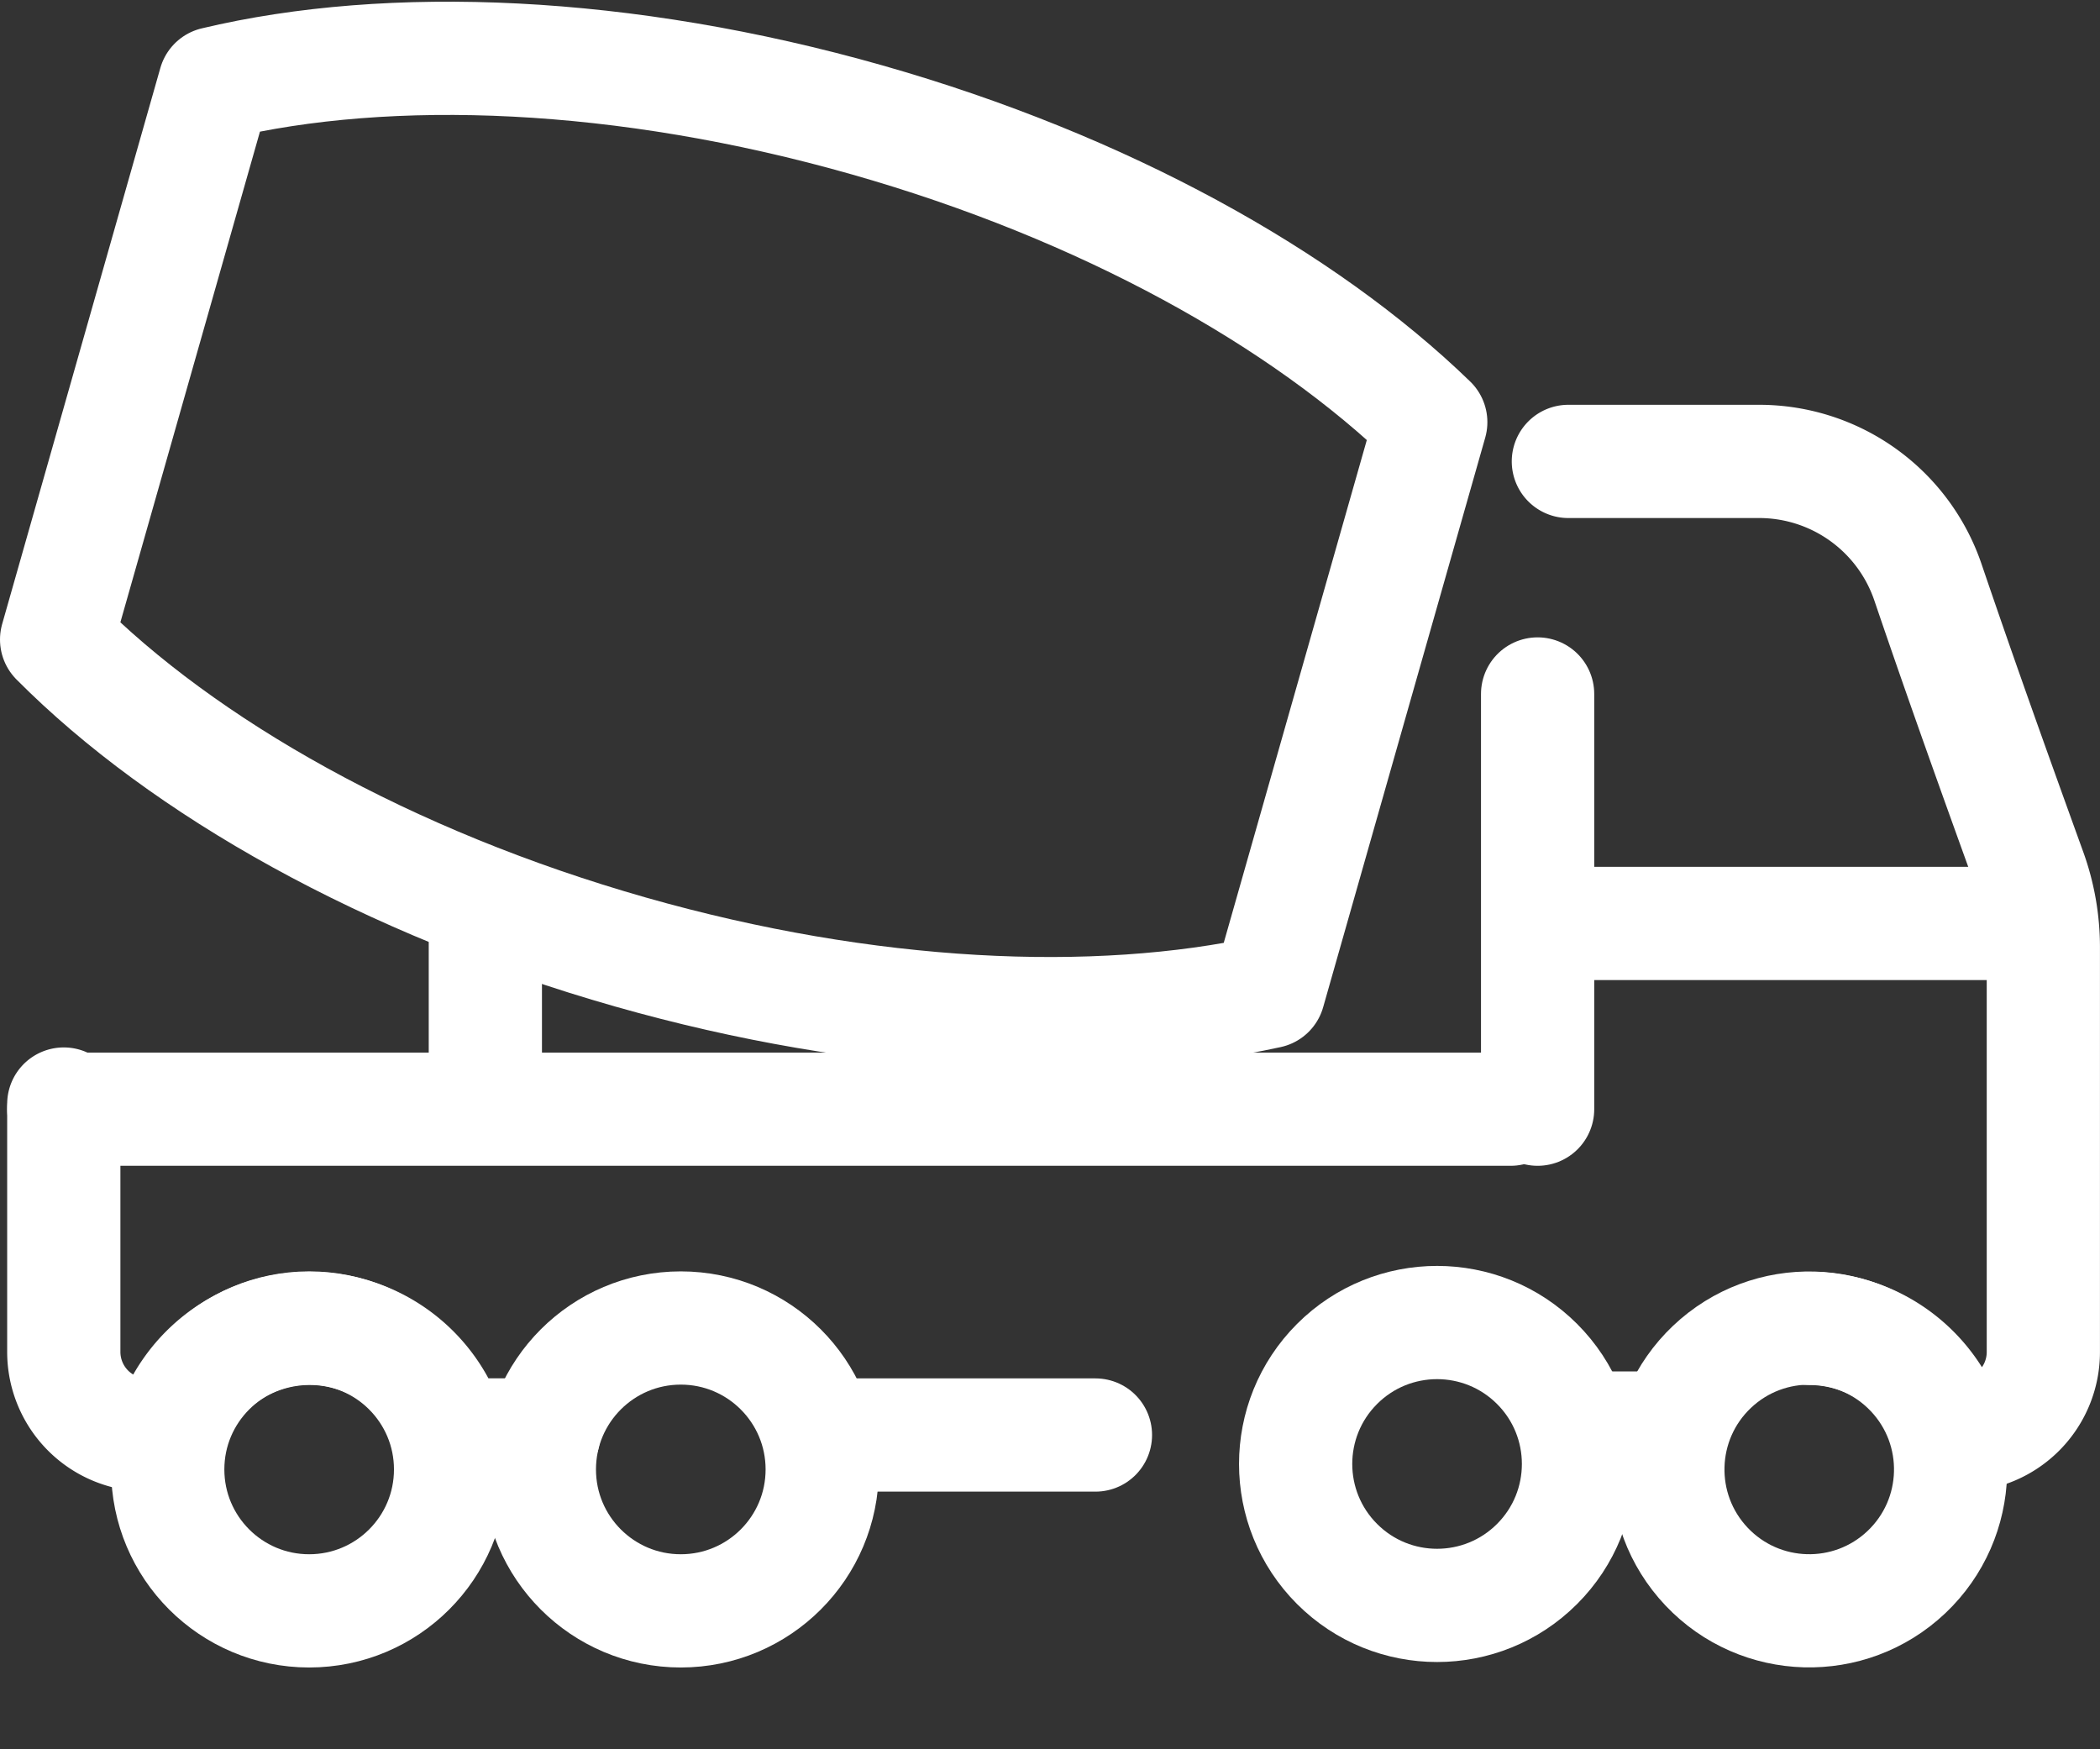 <svg xmlns="http://www.w3.org/2000/svg" width="55.638" height="46.346" viewBox="0 0 55.638 46.346">
  <rect x="0" y="0" width="55.638" height="46.346" fill="#333333" stroke="none"/>
  <g id="Group_1138" data-name="Group 1138" transform="translate(1.5 1.544)">
    <path id="Path_65597" data-name="Path 65597" d="M443.449,277.223a3.89,3.89,0,0,1,3.733,2.824h.252a2.2,2.2,0,0,0,2.2-2.2V267.13a5.939,5.939,0,0,0-.354-2.023c-.842-2.33-1.758-4.871-2.7-7.642a4.725,4.725,0,0,0-4.47-3.212H437.05" transform="translate(-396.997 -243.573)" fill="none" stroke="#fff" stroke-linecap="round" stroke-linejoin="round" stroke-width="3"/>
    <line id="Line_18" data-name="Line 18" x2="7.239" transform="translate(20.284 36.473)" fill="none" stroke="#fff" stroke-linecap="round" stroke-linejoin="round" stroke-width="3"/>
    <path id="Path_65598" data-name="Path 65598" d="M236.762,342.681v6.566a2.2,2.2,0,0,0,2.2,2.2h.585a3.879,3.879,0,0,1,7.465,0h2.46" transform="translate(-236.572 -314.976)" fill="none" stroke="#fff" stroke-linecap="round" stroke-linejoin="round" stroke-width="3"/>
    <circle id="Ellipse_274" data-name="Ellipse 274" cx="3.747" cy="3.747" r="3.747" transform="matrix(0.726, -0.687, 0.687, 0.726, 41.14, 37.239)" fill="none" stroke="#fff" stroke-linecap="round" stroke-linejoin="round" stroke-width="3"/>
    <circle id="Ellipse_275" data-name="Ellipse 275" cx="3.747" cy="3.747" r="3.747" transform="translate(31.275 37.24) rotate(-45)" fill="none" stroke="#fff" stroke-linecap="round" stroke-linejoin="round" stroke-width="3"/>
    <circle id="Ellipse_276" data-name="Ellipse 276" cx="3.747" cy="3.747" r="3.747" transform="translate(2.944 33.638)" fill="none" stroke="#fff" stroke-linecap="round" stroke-linejoin="round" stroke-width="3"/>
    <circle id="Ellipse_277" data-name="Ellipse 277" cx="3.747" cy="3.747" r="3.747" transform="translate(12.79 33.638)" fill="none" stroke="#fff" stroke-linecap="round" stroke-linejoin="round" stroke-width="3"/>
    <line id="Line_19" data-name="Line 19" x1="12.475" transform="translate(39.522 22.92)" fill="none" stroke="#fff" stroke-linecap="round" stroke-linejoin="round" stroke-width="3"/>
    <line id="Line_20" data-name="Line 20" y2="11" transform="translate(39.238 16.841)" fill="none" stroke="#fff" stroke-linecap="round" stroke-linejoin="round" stroke-width="3"/>
    <line id="Line_21" data-name="Line 21" x2="38.332" transform="translate(0.19 27.841)" fill="none" stroke="#fff" stroke-linecap="round" stroke-linejoin="round" stroke-width="3"/>
    <path id="Path_65599" data-name="Path 65599" d="M235.775,214.185c3.361,3.382,8.756,6.443,15.207,8.279,6.277,1.786,12.313,2.057,16.906,1.052l4.294-15.09c-3.376-3.273-8.65-6.22-14.928-8.006-6.452-1.836-12.65-2.073-17.288-.967Z" transform="translate(-235.775 -198.786)" fill="none" stroke="#fff" stroke-linecap="round" stroke-linejoin="round" stroke-width="3"/>
    <line id="Line_23" data-name="Line 23" y2="4.785" transform="translate(11.359 22.92)" fill="none" stroke="#fff" stroke-linecap="round" stroke-linejoin="round" stroke-width="3"/>
    <line id="Line_24" data-name="Line 24" x2="1.982" transform="translate(40.522 36.288)" fill="none" stroke="#fff" stroke-linecap="round" stroke-linejoin="round" stroke-width="3"/>
  </g>
</svg>
